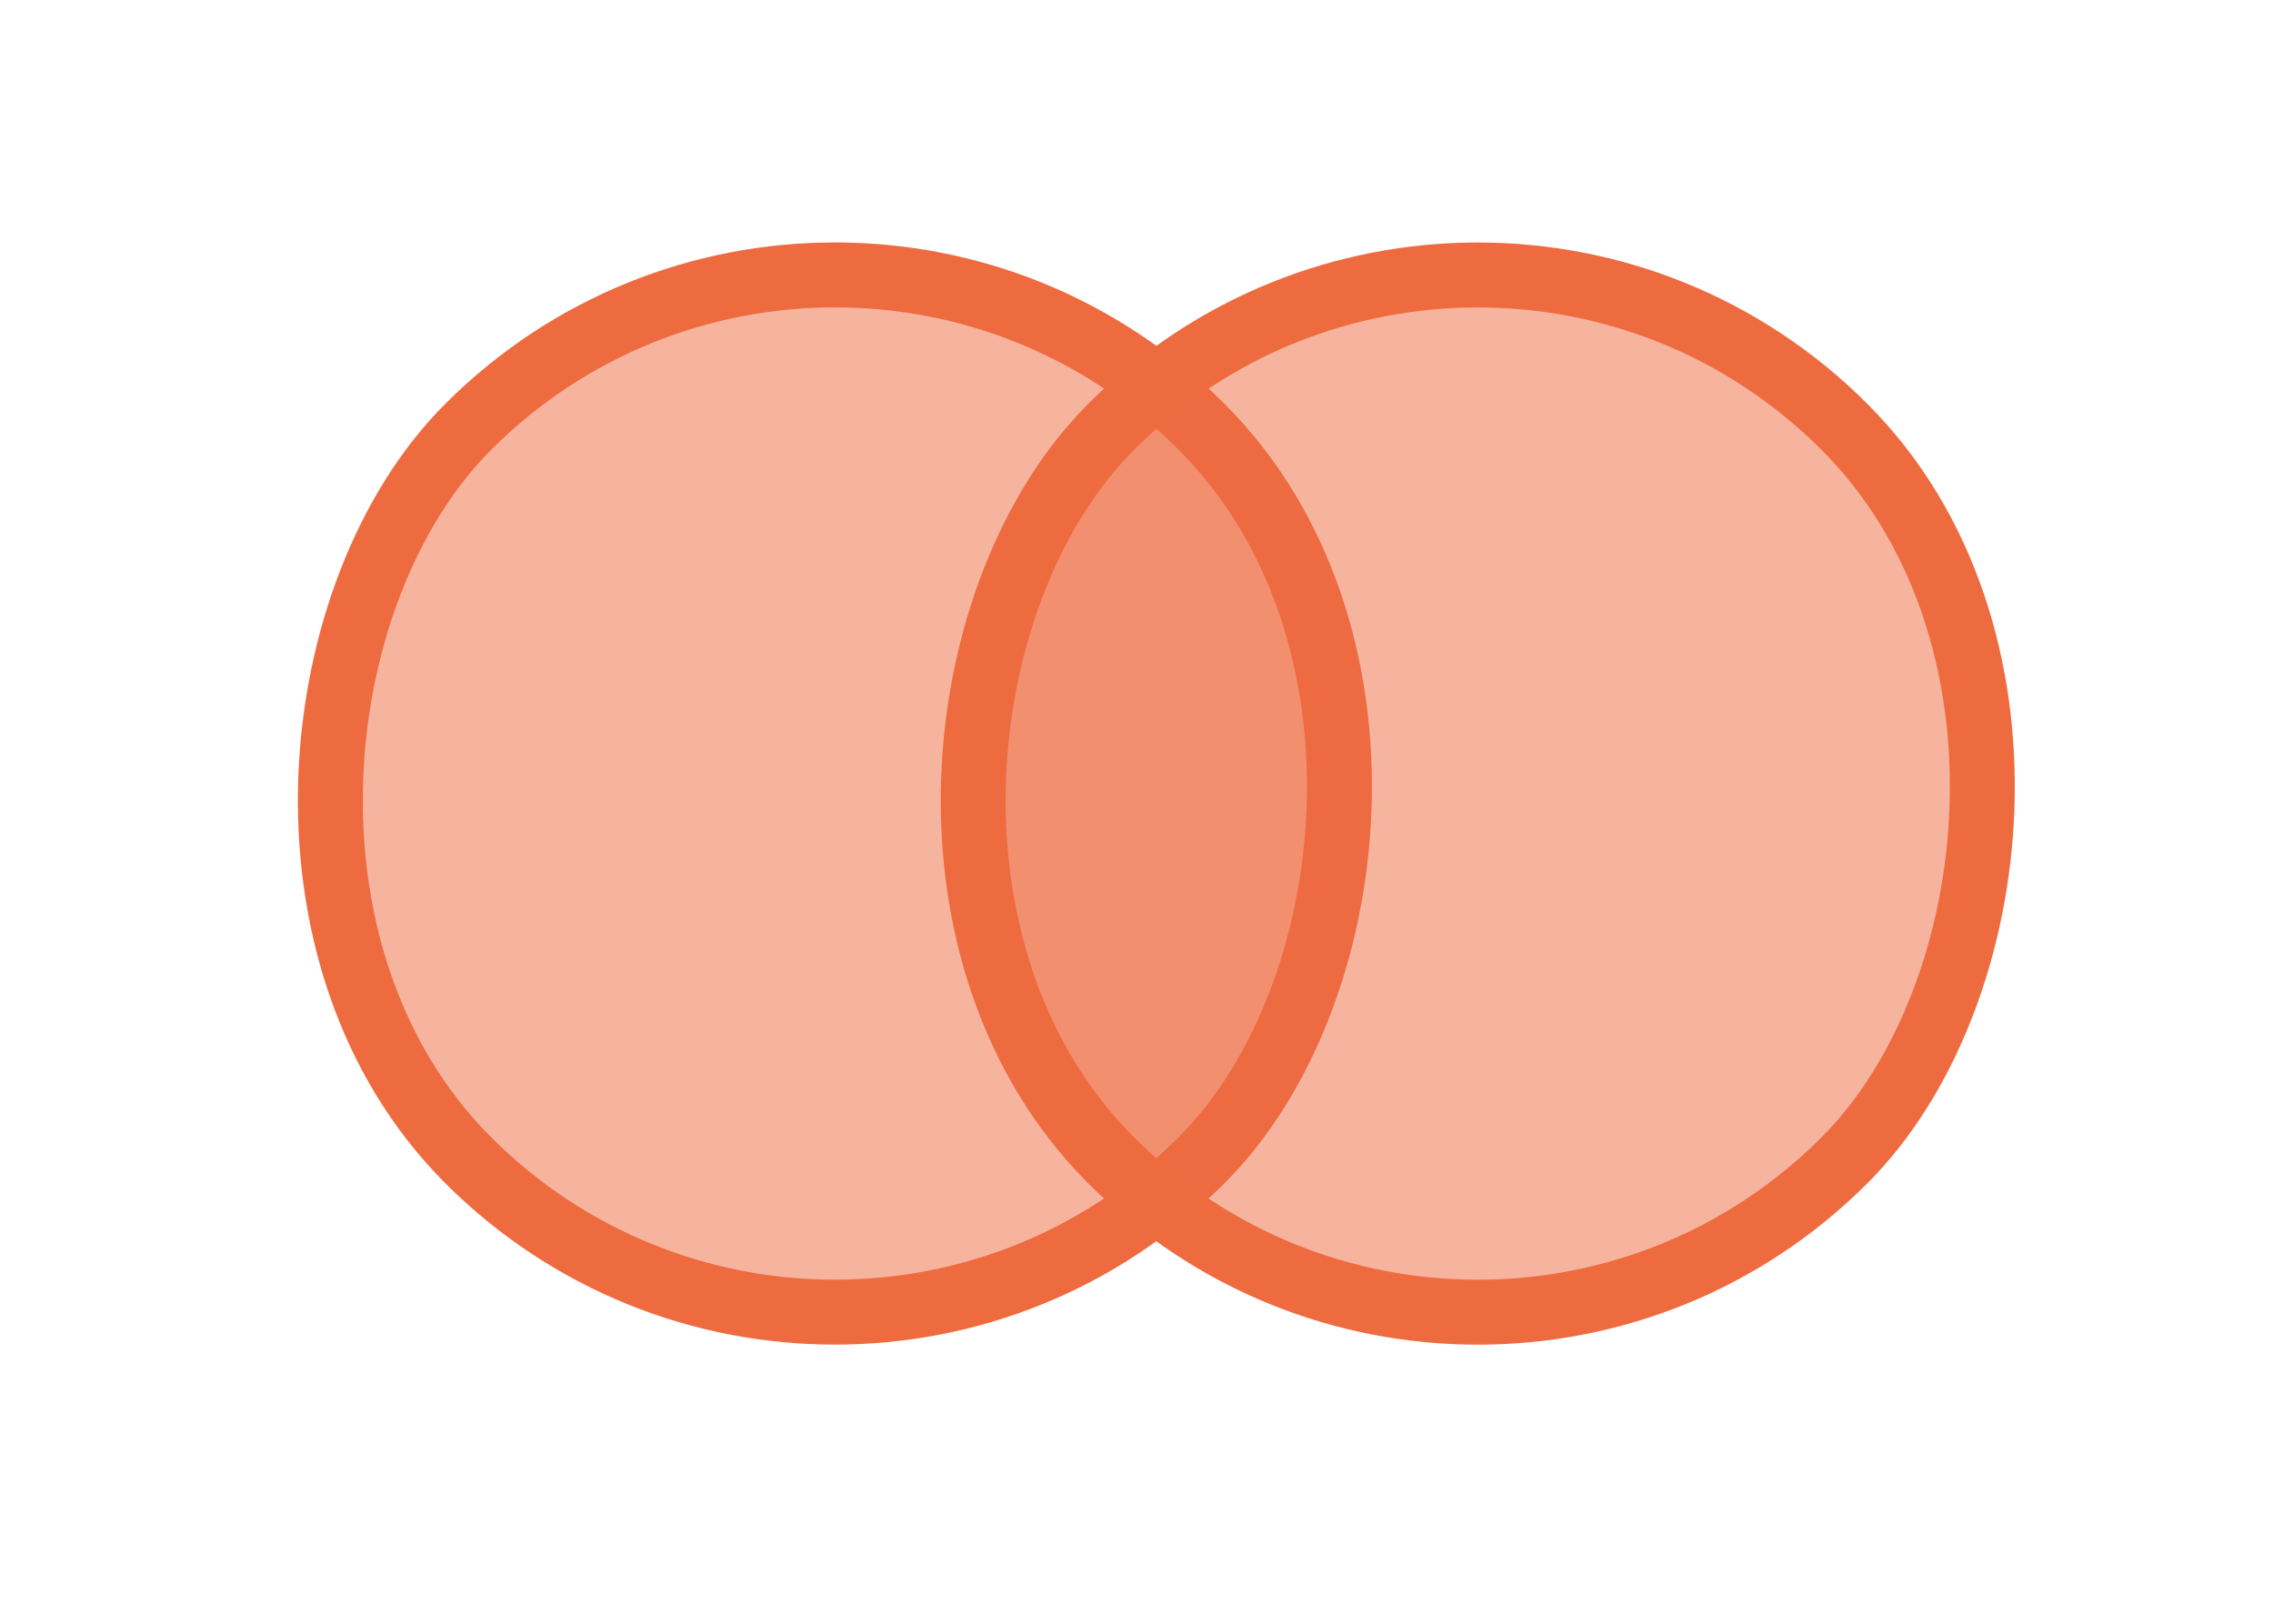 <svg width="35" height="25" viewBox="0 0 35 25" fill="none" xmlns="http://www.w3.org/2000/svg">
<rect x="12.856" y="0.925" width="15.97" height="15.97" rx="7.985" transform="rotate(45 12.856 0.925)" fill="#EE6B40" fill-opacity="0.5" stroke="#EE6B40"/>
<rect x="22.755" y="0.926" width="15.97" height="15.97" rx="7.985" transform="rotate(45 22.755 0.926)" fill="#EE6B40" fill-opacity="0.5" stroke="#EE6B40"/>
</svg>
